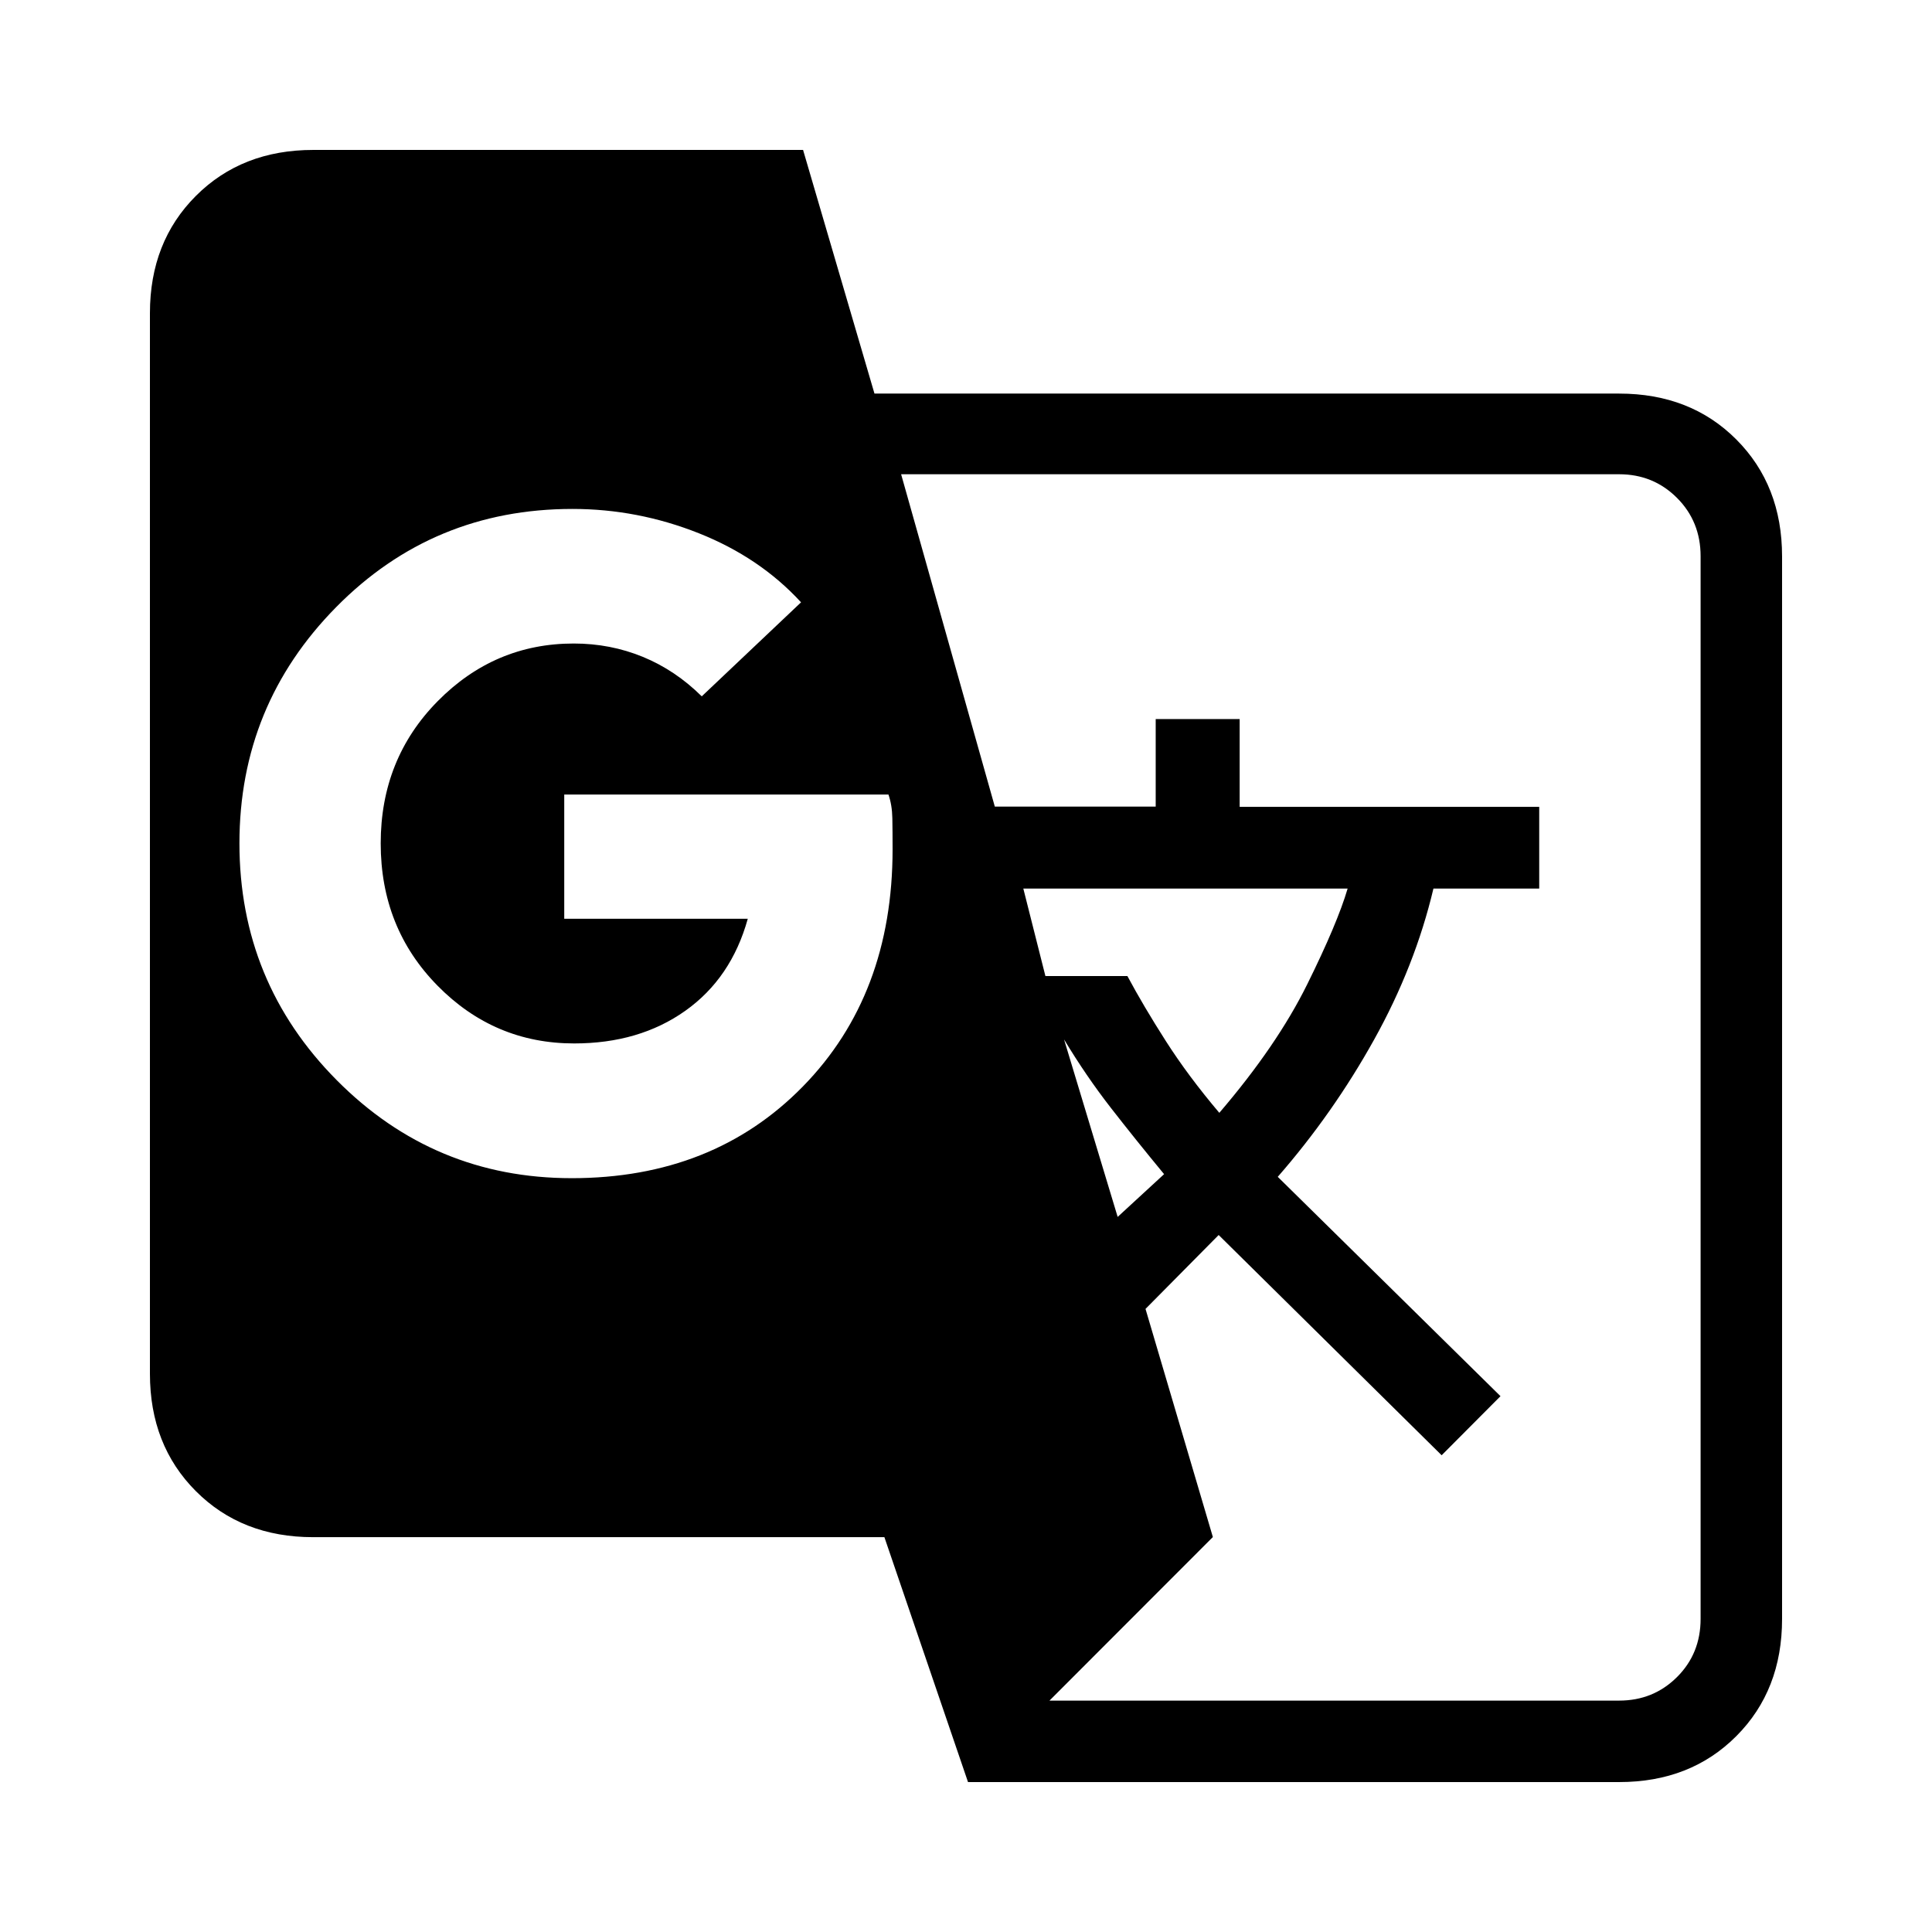 <svg xmlns="http://www.w3.org/2000/svg" width="48" height="48" viewBox="0 -960 960 960"><path d="m481-74.5-41.55-121.69H155.59q-35.46 0-58.27-22.87-22.82-22.86-22.82-58.31v-527.06q0-35.39 22.83-58.23 22.84-22.84 58.31-22.84h243.4l35.48 121.07h370.02q35.48 0 58.22 22.8 22.74 22.8 22.74 58.1v527.99q0 35.43-22.75 58.23Q839.99-74.5 804.6-74.5H481ZM284.05-374.57q70.28 0 114.87-45.54 44.6-45.54 44.6-117.88 0-8.97-.12-15.47t-1.93-11.74h-161.1v61.72h91.2q-8.19 29.52-31.05 45.74-22.87 16.22-55.21 16.22-39.67 0-67.9-28.7-28.24-28.69-28.24-70.71 0-41.93 28.28-70.62 28.28-28.69 67.64-28.69 18.16 0 34.31 6.62 16.15 6.62 29.3 19.63l49.34-46.72q-20.44-22.26-50.81-34.33-30.38-12.07-62.78-12.07-69.28 0-117.37 48.75-48.1 48.75-48.1 117.4 0 68.96 48.33 117.68 48.33 48.71 116.74 48.71Zm271.31 19.24 23.07-21.24q-14.23-17.23-26.47-32.97-12.24-15.74-23.24-33.98l26.64 88.19Zm50.51-51.71q28.61-33.4 43.65-63.8 15.05-30.4 20.11-47.64H508.48L519.46-475h40.74q8 14.94 19.12 32.33 11.11 17.39 26.55 35.63Zm-84.39 292.06h283.06q17 0 28.74-11.68 11.74-11.67 11.74-28.94v-528.03q0-17.24-11.74-28.98-11.74-11.74-28.74-11.74H447.76l46.56 165.15h79.94v-43.51h41.72v43.63h148.85v40.6h-52.56q-9.11 38.47-29.5 75.1-20.38 36.64-47.86 68.14l110.68 108.99-29.24 29.36-110.8-109.44-36.35 36.72 33.47 113.36-81.19 81.27Z"/></svg>